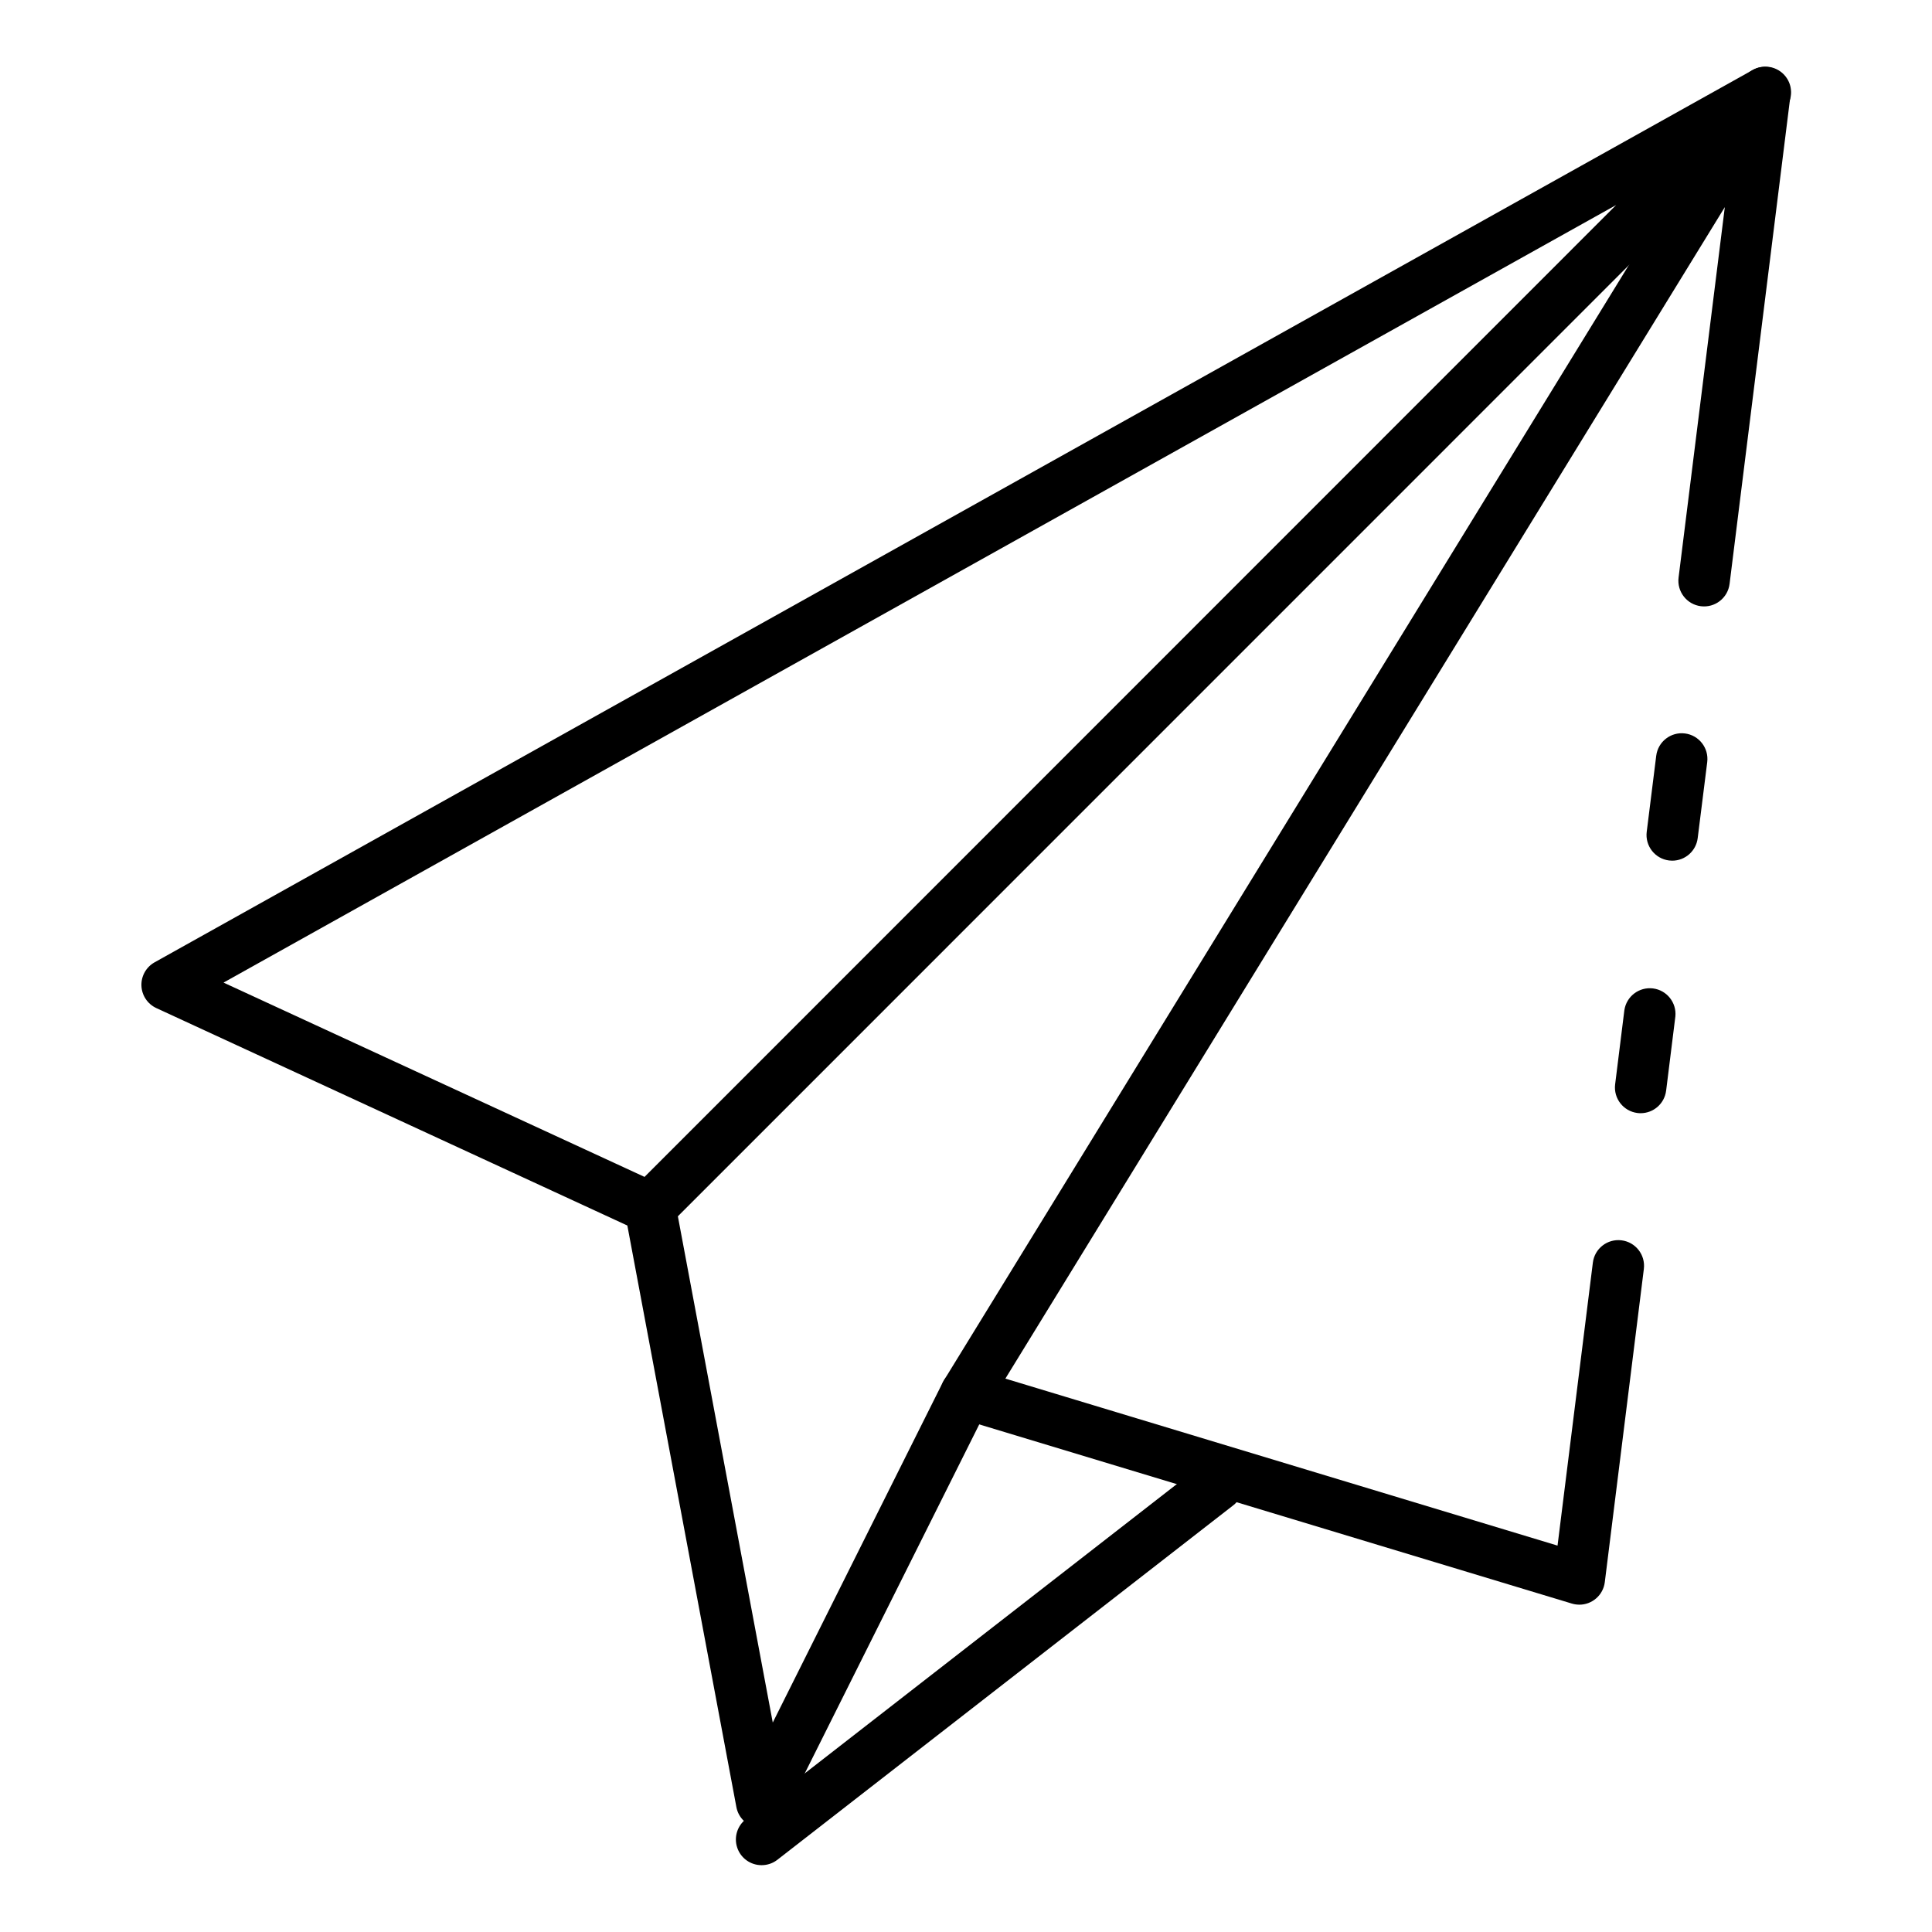 <?xml version="1.0" encoding="UTF-8"?>
<!-- Uploaded to: SVG Repo, www.svgrepo.com, Generator: SVG Repo Mixer Tools -->
<svg fill="#000000" width="800px" height="800px" version="1.1" viewBox="144 144 512 512" xmlns="http://www.w3.org/2000/svg">
 <g>
  <path d="m587.16 372.09c-0.285-0.004-0.57-0.02-0.852-0.055-3.731-0.469-6.375-3.871-5.91-7.598l2.519-20.152c0.465-3.734 3.871-6.379 7.602-5.914 3.731 0.465 6.379 3.871 5.914 7.602l-2.527 20.152c-0.426 3.402-3.316 5.961-6.746 5.965z"/>
  <path d="m562.51 569.25c-0.668 0-1.332-0.098-1.969-0.293l-162.51-49.133c-2.019-0.609-3.644-2.121-4.398-4.094-0.75-1.973-0.543-4.184 0.559-5.984l211.73-344.77c1.676-2.734 5.035-3.93 8.062-2.867 3.023 1.062 4.902 4.09 4.5 7.273l-16.129 129.36c-0.465 3.734-3.871 6.379-7.602 5.914-3.731-0.465-6.379-3.871-5.914-7.602l12.254-98.168-190.66 310.46 146.33 44.254 9.359-74.988c0.461-3.731 3.863-6.379 7.598-5.914 3.731 0.465 6.379 3.863 5.914 7.598l-10.348 82.992c-0.422 3.41-3.32 5.969-6.754 5.969z"/>
  <path d="m578.79 439.01c-0.285 0.004-0.57-0.016-0.852-0.051-3.727-0.469-6.375-3.871-5.91-7.602l2.449-19.676h0.004c0.551-3.648 3.91-6.191 7.574-5.738 3.66 0.457 6.293 3.75 5.934 7.422l-2.449 19.684h-0.004c-0.426 3.402-3.316 5.957-6.746 5.961z"/>
  <path d="m316.29 470.87c-0.988 0-1.961-0.215-2.856-0.625l-128-59.09h0.004c-2.328-1.07-3.859-3.363-3.957-5.922-0.098-2.562 1.254-4.961 3.492-6.211l423.47-236.45c2.969-1.711 6.75-0.949 8.824 1.781 2.074 2.731 1.793 6.574-0.656 8.977l-295.52 295.55c-1.277 1.277-3.008 1.992-4.812 1.992zm-113.05-66.473 111.57 51.492 257.49-257.56z"/>
  <path d="m345.83 628.44c-0.316 0-0.633-0.02-0.945-0.066-2.894-0.41-5.203-2.617-5.738-5.488l-29.543-157.57c-0.391-1.797-0.039-3.676 0.98-5.211 1.016-1.531 2.609-2.59 4.418-2.926 1.809-0.34 3.68 0.066 5.18 1.129 1.504 1.062 2.516 2.684 2.801 4.504l25.809 137.68 45.078-90.195c1.68-3.367 5.769-4.731 9.137-3.051 3.363 1.68 4.731 5.769 3.051 9.137l-54.141 108.29c-1.148 2.309-3.508 3.766-6.086 3.769z"/>
  <path d="m345.84 638.29c-2.914 0.008-5.508-1.84-6.453-4.594-0.945-2.754-0.035-5.805 2.266-7.59l120.84-93.953v-0.004c2.969-2.309 7.246-1.773 9.555 1.195s1.773 7.25-1.195 9.559l-120.84 93.957c-1.191 0.93-2.66 1.43-4.172 1.43z"/>
 </g>
</svg>